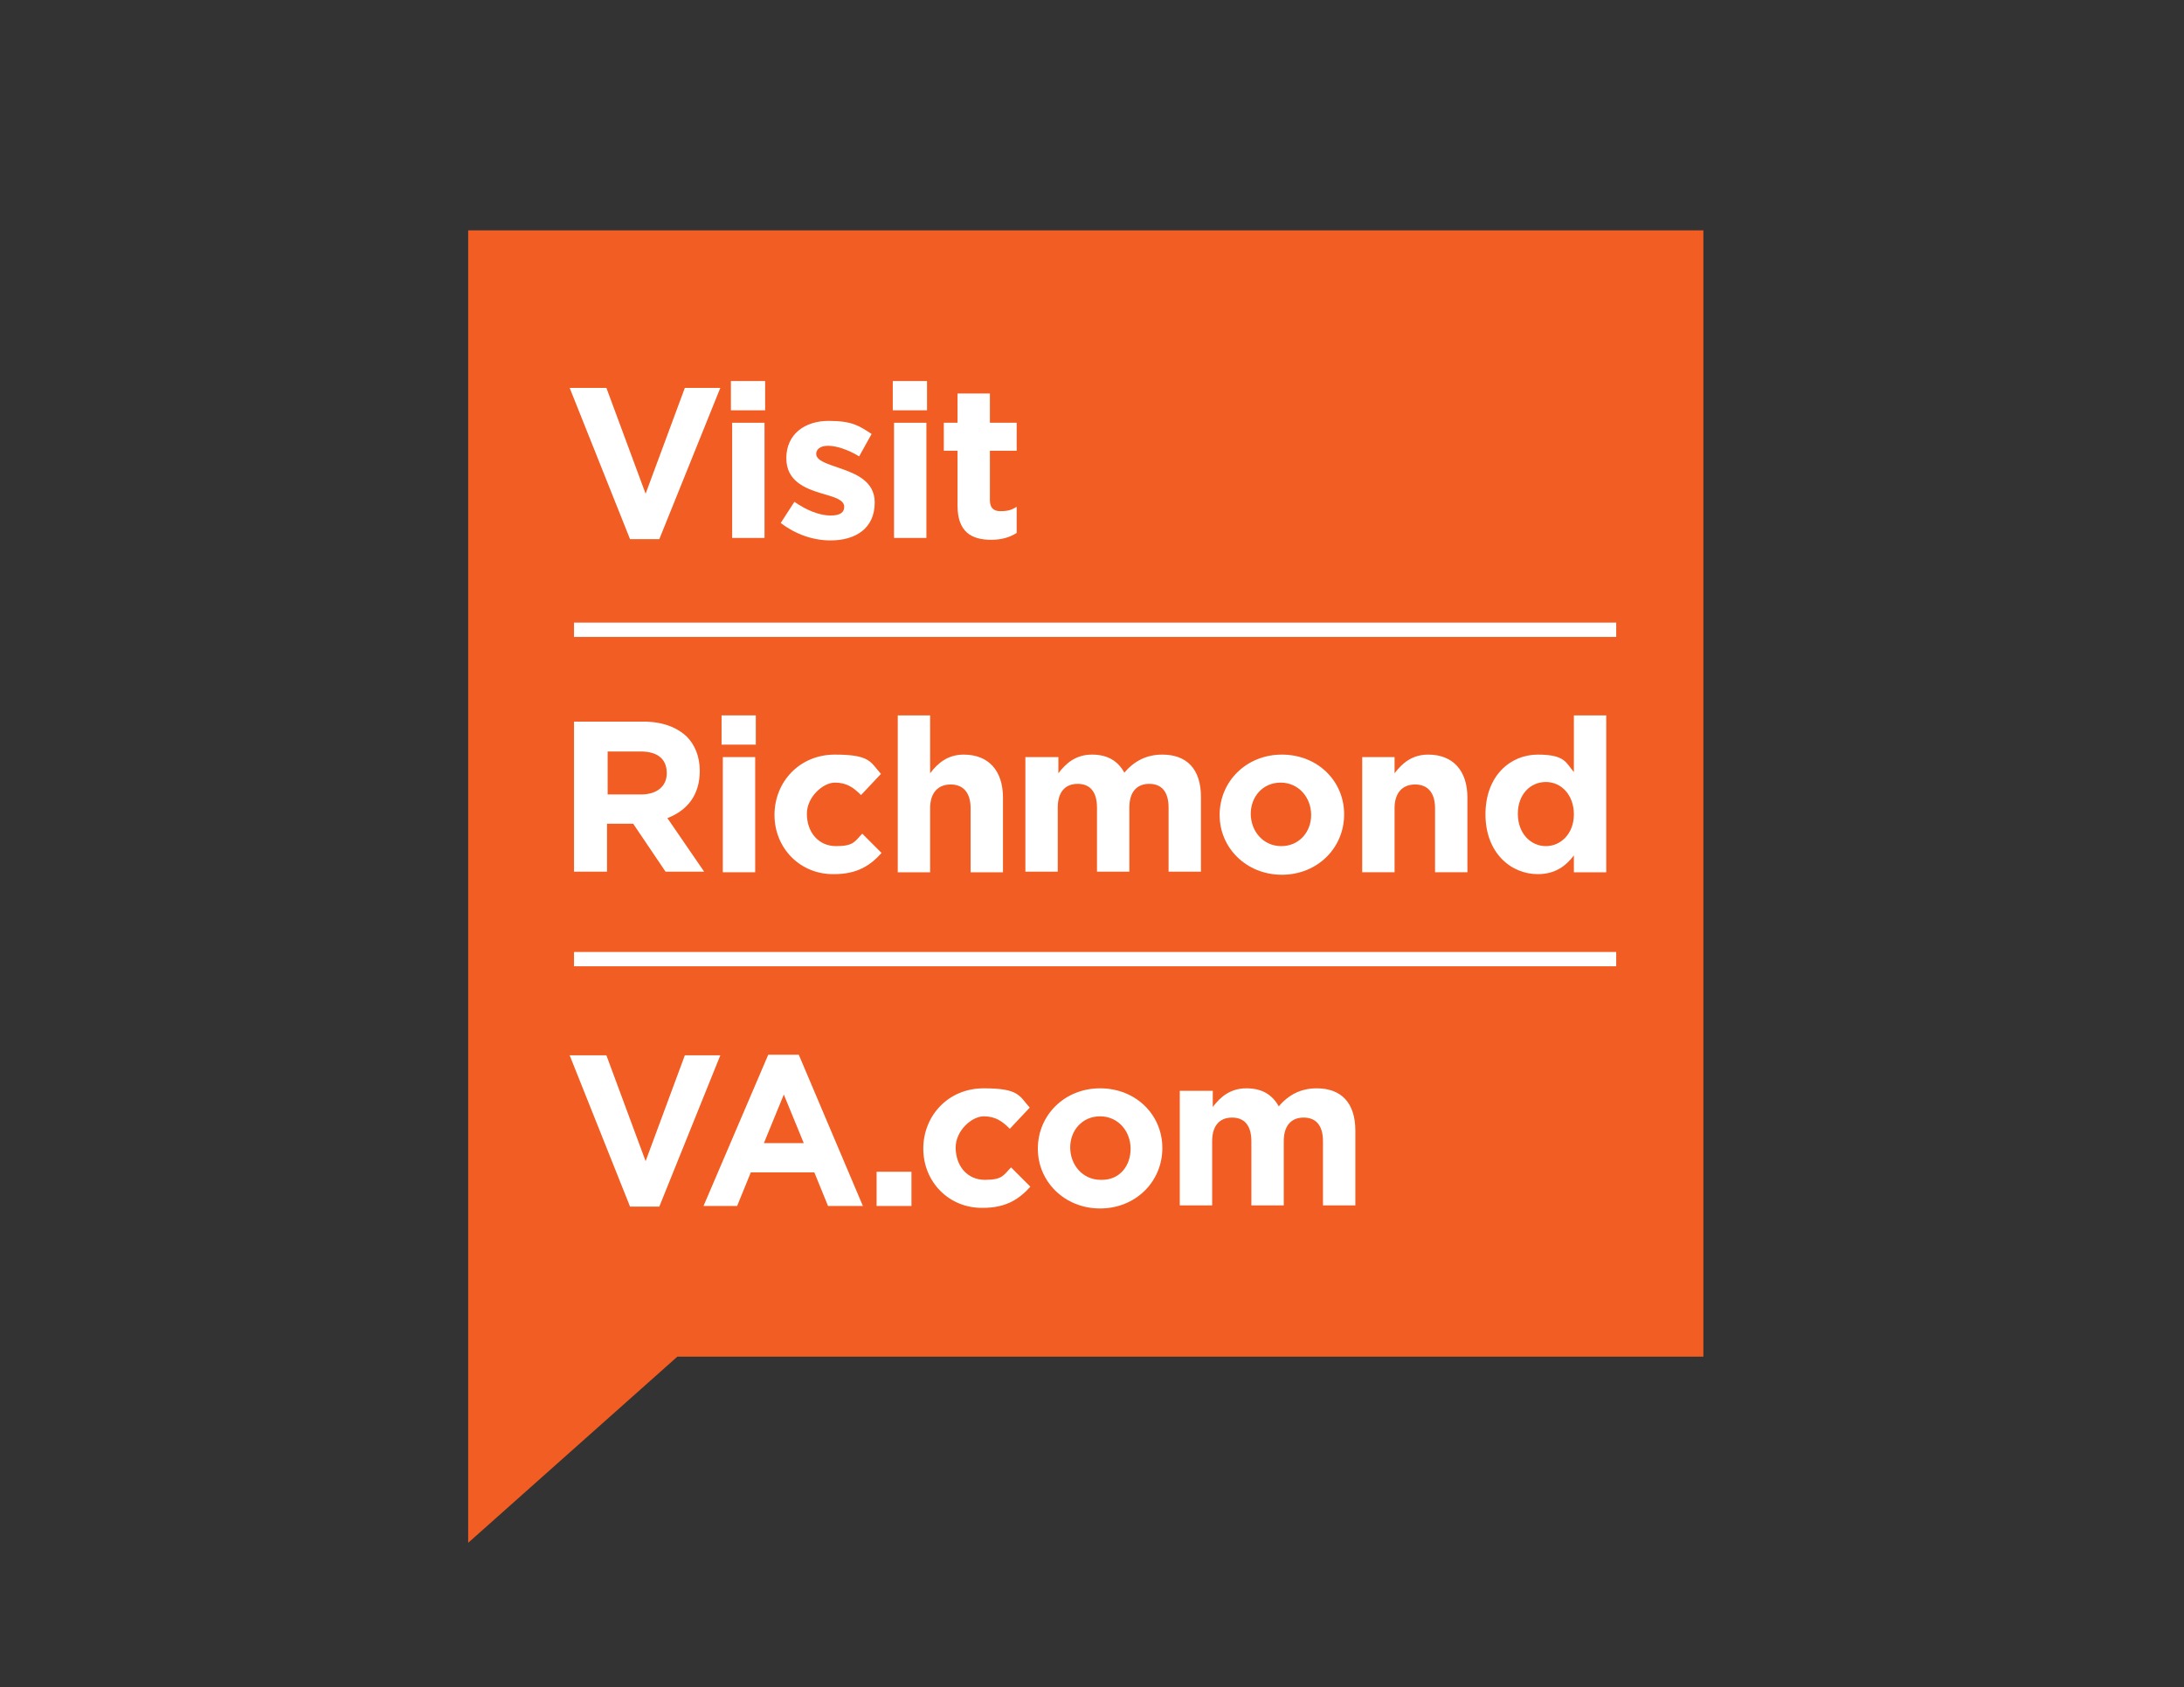 <?xml version="1.0" encoding="UTF-8"?>
<svg id="Layer_1" xmlns="http://www.w3.org/2000/svg" xmlns:svg="http://www.w3.org/2000/svg" xmlns:rdf="http://www.w3.org/1999/02/22-rdf-syntax-ns#" xmlns:dc="http://purl.org/dc/elements/1.1/" xmlns:cc="http://creativecommons.org/ns#" version="1.1" viewBox="0 0 350.8 271">
  <rect x="0" y="0" width="350.8" height="271" fill="#333333" stroke="none"/>
  <!-- Generator: Adobe Illustrator 29.3.1, SVG Export Plug-In . SVG Version: 2.1.0 Build 151)  -->
  <defs>
    <style>
      .st0 {
        fill: #f15d22;
      }

      .st1 {
        fill: #fff;
      }
    </style>
  </defs>
  <g id="g50">
    <polygon id="polygon4" class="st0" points="75.2 247.8 75.2 37 273.6 37 273.6 217.9 108.8 217.9 75.2 247.8"/>
    <g id="g44">
      <path id="path6" class="st1" d="M91.5,62.3h5.9l6.3,17,6.3-17h5.7l-9.8,24.3h-4.7s-9.7-24.3-9.7-24.3Z"/>
      <path id="path8" class="st1" d="M117.4,61.2h5.5v4.7h-5.5v-4.7ZM117.6,67.9h5.2v18.5h-5.2v-18.5Z"/>
      <path id="path10" class="st1" d="M125.4,84l2.2-3.4c2,1.4,4.1,2.2,5.8,2.2s2.2-.6,2.2-1.4h0c0-1.2-1.8-1.6-3.8-2.2-2.6-.8-5.5-2-5.5-5.6h0c0-3.9,3-6,6.8-6s4.9.8,6.9,2.1l-2,3.6c-1.8-1.1-3.7-1.7-5-1.7s-1.9.6-1.9,1.3h0c0,1.1,1.8,1.6,3.8,2.3,2.6.9,5.6,2.1,5.6,5.5h0c0,4.2-3.1,6.1-7.1,6.1-2.7,0-5.5-.9-8-2.8Z"/>
      <path id="path12" class="st1" d="M143.4,61.2h5.5v4.7h-5.5v-4.7ZM143.6,67.9h5.2v18.5h-5.2v-18.5Z"/>
      <path id="path14" class="st1" d="M153.8,81.2v-8.8h-2.2v-4.5h2.2v-4.7h5.2v4.7h4.3v4.5h-4.3v7.9c0,1.2.5,1.8,1.7,1.8s1.8-.2,2.6-.7v4.2c-1.1.7-2.4,1.1-4.1,1.1-3.2,0-5.4-1.3-5.4-5.5Z"/>
      <path id="path16" class="st1" d="M92.3,115.9h11c3.1,0,5.4.9,7,2.4,1.3,1.3,2.1,3.2,2.1,5.5h0c0,4-2.1,6.4-5.2,7.6l5.9,8.6h-6.2l-5.2-7.7h-4.2v7.7h-5.3v-24.1h.1ZM103,127.6c2.6,0,4.1-1.4,4.1-3.4h0c0-2.4-1.6-3.5-4.2-3.5h-5.3v6.9h5.4Z"/>
      <path id="path18" class="st1" d="M115.9,114.9h5.5v4.7h-5.5v-4.7ZM116.1,121.6h5.2v18.5h-5.2v-18.5Z"/>
      <path id="path20" class="st1" d="M124.4,130.9h0c0-5.3,4-9.7,9.7-9.7s5.7,1.2,7.4,3.1l-3.2,3.4c-1.2-1.2-2.3-2-4.2-2s-4.5,2.3-4.5,5h0c0,2.9,1.8,5.2,4.7,5.2s3-.8,4.2-2l3.1,3.1c-1.8,2-3.9,3.4-7.6,3.4-5.5.1-9.6-4.2-9.6-9.5h0Z"/>
      <path id="path22" class="st1" d="M144.2,114.9h5.2v9.3c1.2-1.6,2.8-3,5.4-3,4,0,6.3,2.6,6.3,6.9v12h-5.2v-10.3c0-2.5-1.2-3.8-3.2-3.8s-3.3,1.3-3.3,3.8v10.3h-5.2s0-25.2,0-25.2Z"/>
      <path id="path24" class="st1" d="M164.8,121.6h5.2v2.6c1.2-1.6,2.8-3,5.4-3s4.2,1.1,5.2,2.9c1.6-1.9,3.6-2.9,6.1-2.9,3.9,0,6.2,2.3,6.2,6.8v12h-5.2v-10.3c0-2.5-1.1-3.8-3.1-3.8s-3.2,1.3-3.2,3.8v10.3h-5.2v-10.3c0-2.5-1.1-3.8-3.1-3.8s-3.2,1.3-3.2,3.8v10.3h-5.2v-18.4s0,0,0,0Z"/>
      <path id="path26" class="st1" d="M195.9,130.9h0c0-5.4,4.3-9.7,10-9.7s10,4.2,10,9.6h0c0,5.4-4.3,9.7-10,9.7s-10-4.3-10-9.6h0ZM210.6,130.9h0c0-2.8-2-5.2-4.9-5.2s-4.8,2.3-4.8,5h0c0,2.8,2,5.2,4.9,5.2s4.8-2.3,4.8-5h0Z"/>
      <path id="path28" class="st1" d="M218.8,121.6h5.2v2.6c1.2-1.6,2.8-3,5.4-3,4,0,6.3,2.6,6.3,6.9v12h-5.2v-10.3c0-2.5-1.2-3.8-3.2-3.8s-3.3,1.3-3.3,3.8v10.3h-5.2v-18.5Z"/>
      <path id="path30" class="st1" d="M238.6,130.8h0c0-6.2,4-9.6,8.4-9.6s4.5,1.3,5.8,2.8v-9.1h5.2v25.2h-5.2v-2.7c-1.3,1.7-3,3-5.8,3-4.3,0-8.4-3.4-8.4-9.6h0ZM252.8,130.8h0c0-3.1-2-5.2-4.5-5.2s-4.5,2-4.5,5.1h0c0,3.2,2.1,5.2,4.5,5.2s4.5-2,4.5-5.1h0Z"/>
      <path id="path32" class="st1" d="M91.5,169.5h5.9l6.3,17,6.3-17h5.7l-9.8,24.3h-4.7l-9.7-24.3Z"/>
      <path id="path34" class="st1" d="M123.4,169.4h4.9l10.3,24.3h-5.6l-2.2-5.4h-10.2l-2.2,5.4h-5.4l10.4-24.3h0ZM129.1,183.6l-3.2-7.8-3.2,7.8s6.4,0,6.4,0Z"/>
      <path id="path36" class="st1" d="M140.8,188.2h5.6v5.5h-5.6v-5.5Z"/>
      <path id="path38" class="st1" d="M148.3,184.5h0c0-5.3,4-9.7,9.7-9.7s5.7,1.2,7.4,3.1l-3.2,3.4c-1.2-1.2-2.3-2-4.2-2s-4.5,2.3-4.5,5h0c0,2.9,1.8,5.2,4.7,5.2s3-.8,4.2-2l3.1,3.1c-1.8,2-3.9,3.4-7.6,3.4-5.5.1-9.6-4.2-9.6-9.5h0Z"/>
      <path id="path40" class="st1" d="M166.7,184.5h0c0-5.4,4.3-9.7,10-9.7s10,4.2,10,9.6h0c0,5.4-4.3,9.7-10,9.7s-10-4.3-10-9.6h0ZM181.6,184.5h0c0-2.8-2-5.2-4.9-5.2s-4.8,2.3-4.8,5h0c0,2.8,2,5.2,4.9,5.2,3,.1,4.8-2.2,4.8-5h0Z"/>
      <path id="path42" class="st1" d="M189.6,175.2h5.2v2.6c1.2-1.6,2.8-3,5.4-3s4.2,1.1,5.2,2.9c1.6-1.9,3.6-2.9,6.1-2.9,3.9,0,6.2,2.3,6.2,6.8v12h-5.2v-10.3c0-2.5-1.1-3.8-3.1-3.8s-3.2,1.3-3.2,3.8v10.3h-5.2v-10.3c0-2.5-1.1-3.8-3.1-3.8s-3.2,1.3-3.2,3.8v10.3h-5.2v-18.4h.1Z"/>
    </g>
    <rect id="rect46" class="st1" x="92.2" y="100" width="167.4" height="2.3"/>
    <rect id="rect48" class="st1" x="92.2" y="152.9" width="167.4" height="2.3"/>
  </g>
</svg>